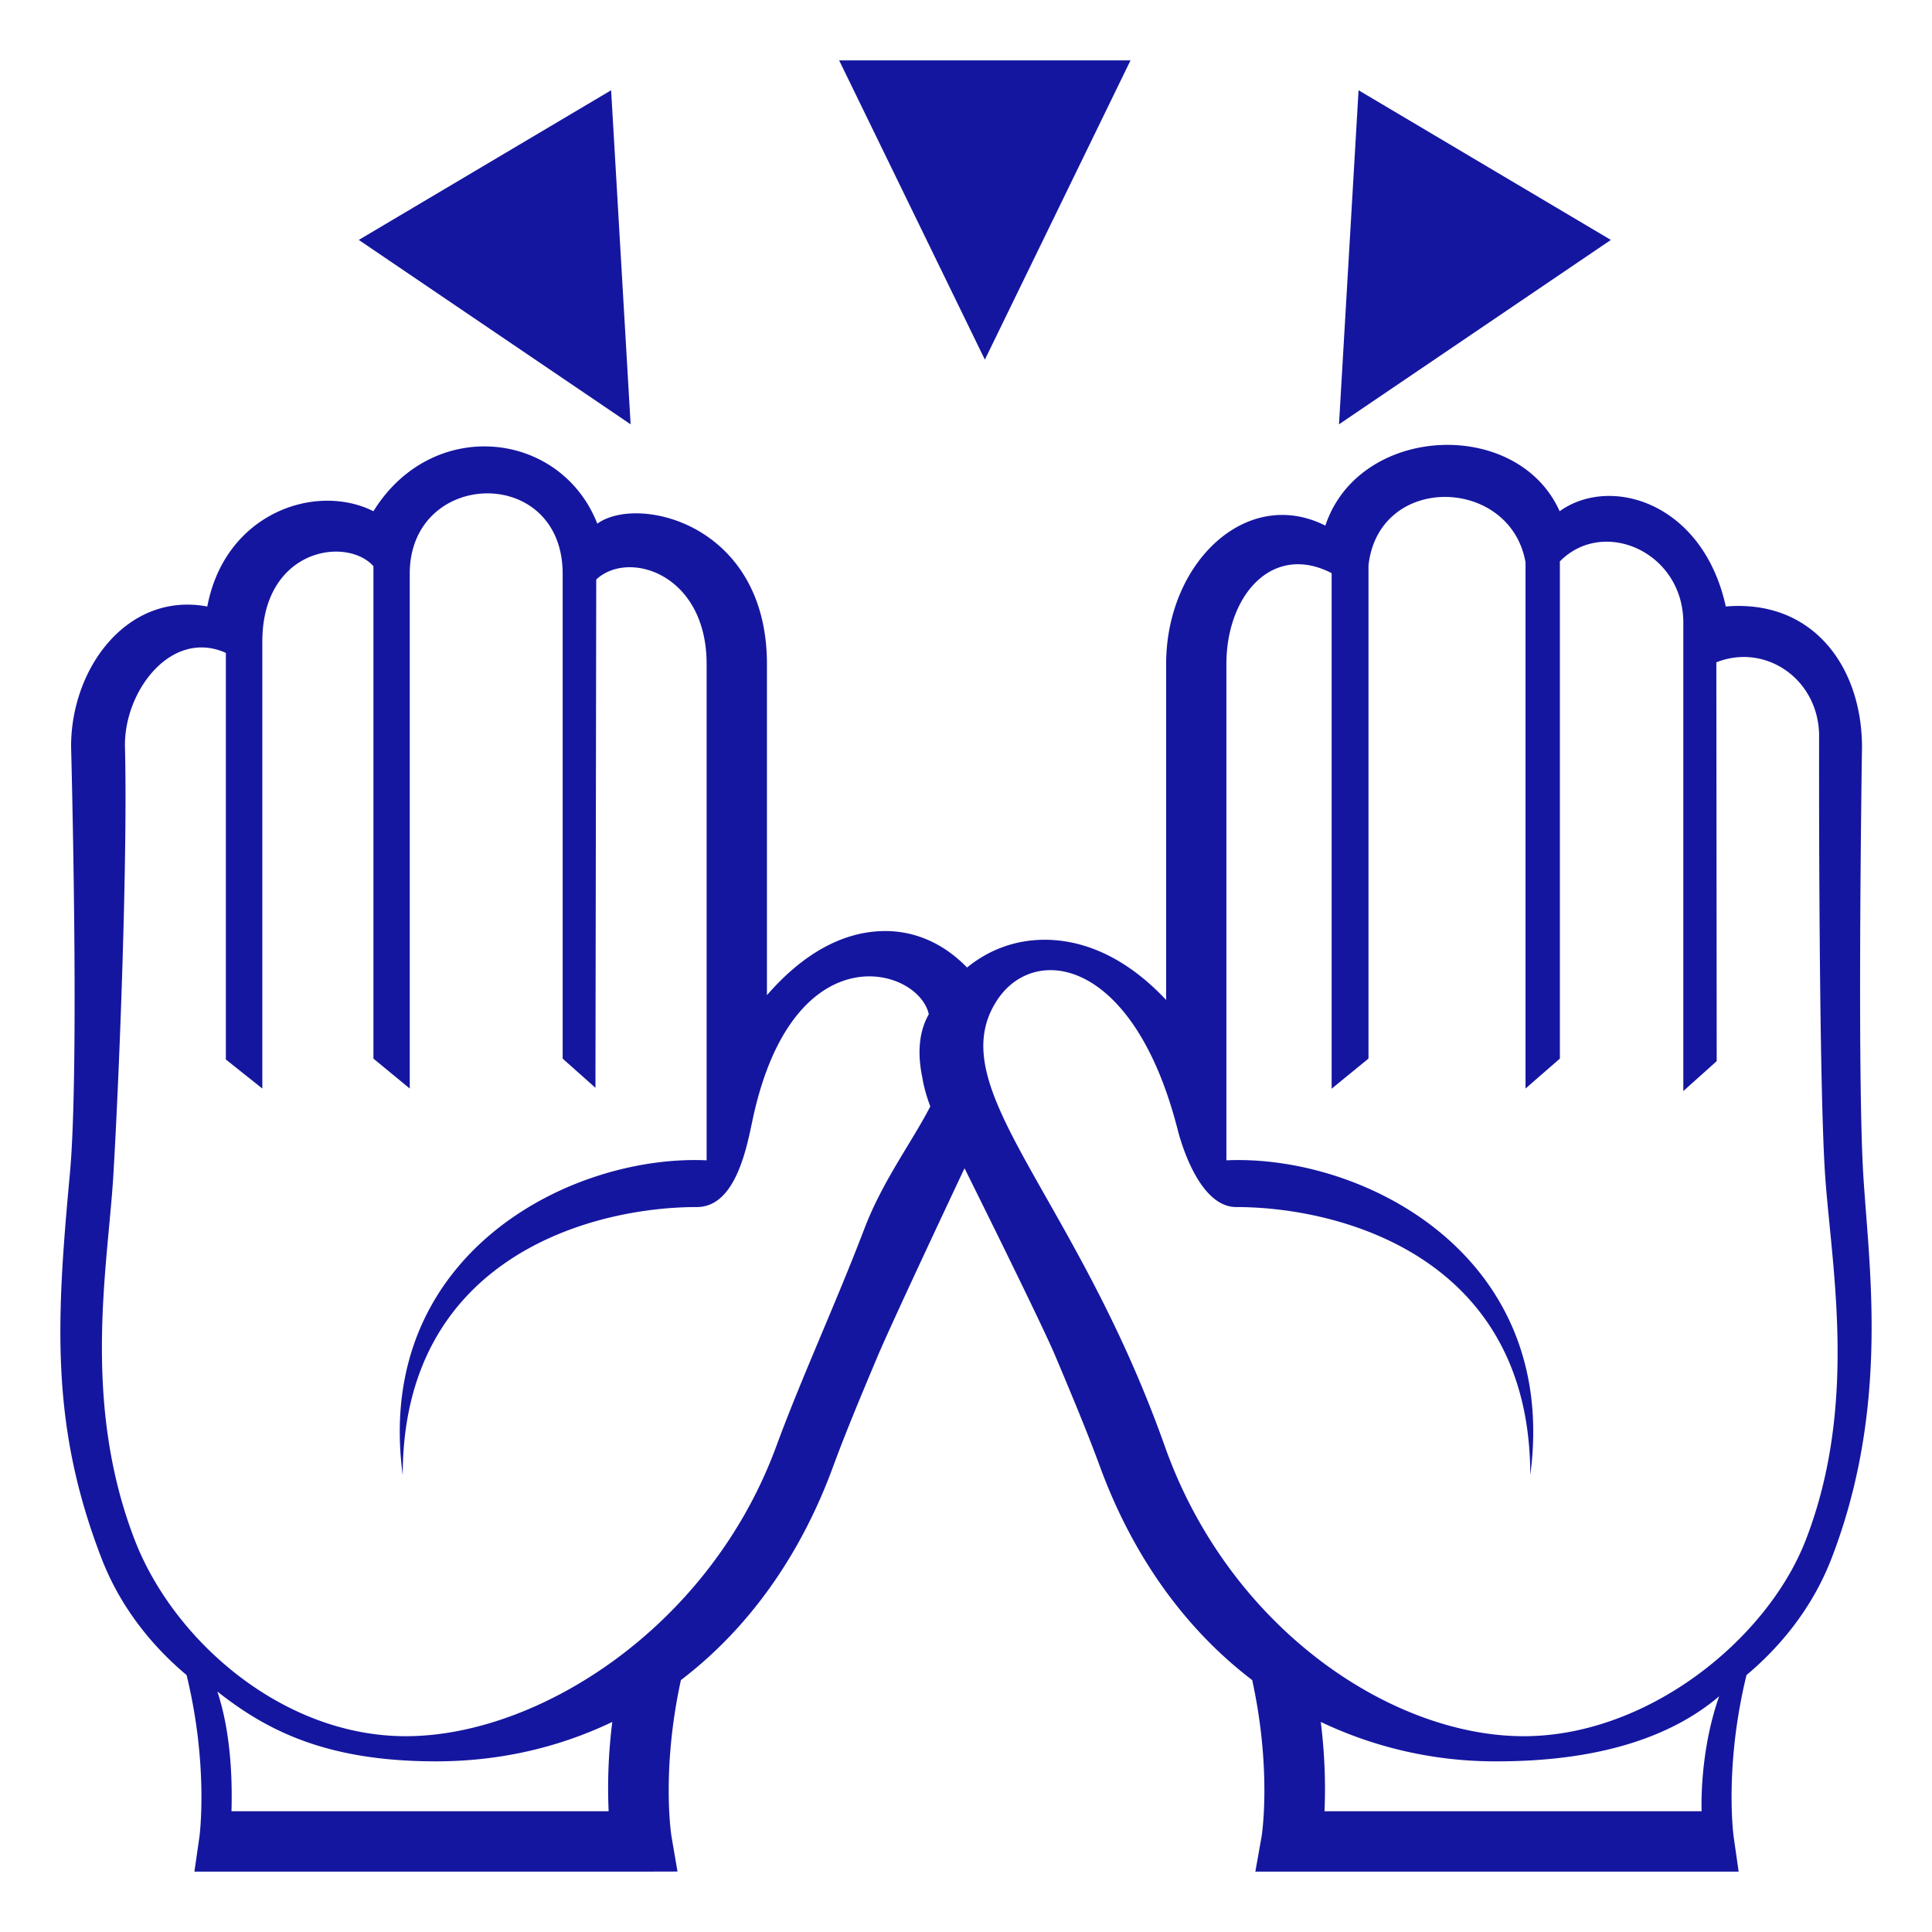 <svg xmlns="http://www.w3.org/2000/svg" xmlns:xlink="http://www.w3.org/1999/xlink" width="800px" height="800px" viewBox="0 0 64 64" aria-hidden="true" class="iconify iconify--emojione-monotone" preserveAspectRatio="xMidYMid meet"><path d="M37.45 2h-9.652l4.827 9.914z" fill="#15169f"></path><path d="M45.004 2.99l-.648 11.066l9.006-6.108z" fill="#15169f"></path><path d="M20.244 2.99l-8.359 4.958l9.005 6.108z" fill="#15169f"></path><path d="M61.813 40.158c-.034-.445-.067-.869-.091-1.268c-.205-3.449-.043-14.033-.041-14.14c0-2.636-1.607-4.904-4.512-4.659c-.75-3.433-3.807-4.37-5.504-3.156c-1.398-3.12-6.645-2.88-7.761.477c-2.601-1.315-5.274 1.216-5.274 4.585v11.129c-1.21-1.294-2.593-1.995-4.027-1.995c-.953 0-1.837.322-2.568.92c-.742-.769-1.682-1.209-2.704-1.209c-1.383 0-2.72.735-3.925 2.125v-10.97c0-4.65-4.279-5.624-5.619-4.65c-1.218-3.094-5.466-3.563-7.416-.412c-1.923-.963-4.921.068-5.504 3.157c-2.634-.495-4.512 2.023-4.512 4.628c.002.138.287 10.644-.041 14.171c-.454 4.894-.642 8.353 1.051 12.736c.577 1.493 1.555 2.804 2.816 3.862c.738 3.026.428 5.346.424 5.367L6.44 62h14.818l1.185-.003l-.2-1.169c-.004-.022-.343-2.171.313-5.173c2.193-1.671 3.938-4.066 5.036-7.058c.434-1.178.94-2.385 1.478-3.663c.482-1.147 2.881-6.234 2.881-6.234s2.533 5.087 3.015 6.234c.537 1.278 1.044 2.485 1.477 3.664c1.1 2.99 2.844 5.386 5.038 7.057c.655 3.002.316 5.149.313 5.17L41.585 62h16.01l-.164-1.144c-.004-.023-.32-2.319.424-5.367c1.262-1.059 2.239-2.369 2.816-3.862c1.692-4.384 1.374-8.479 1.142-11.469M20.162 60H7.668c.021-.73.032-2.466-.468-3.966c1.624 1.281 3.592 2.313 7.244 2.313c2.104 0 4.07-.458 5.839-1.306A17.426 17.426 0 0 0 20.162 60m8.48-19.319c-.949 2.489-2.074 4.914-2.926 7.227c-2.209 6.012-7.893 9.606-12.272 9.606c-4.102 0-7.704-3.191-8.981-6.501c-1.773-4.593-.885-9.105-.708-12.083c.211-3.565.475-10.633.385-14.177c-.047-1.848 1.53-3.938 3.342-3.125v13.469l1.208.962V21.255c0-3.064 2.77-3.502 3.68-2.502v16.314l1.203.991V19.005c0-3.471 5.066-3.627 5.066.005v16.058l1.086.967l.026-16.837c1.062-1 3.657-.194 3.657 2.8v16.439c-4.518-.202-11.045 3.125-10.067 10.427c0-7.203 6.25-8.879 9.745-8.879c1.292 0 1.654-2 1.844-2.888c1.332-6.271 5.496-5.063 5.838-3.498c-.387.675-.344 1.469-.219 2.074c.054.336.148.662.269.978c-.598 1.162-1.58 2.471-2.176 4.03M56.368 60H43.875c.034-.72.028-1.736-.122-2.959a13.422 13.422 0 0 0 5.84 1.306c3.173 0 5.672-.719 7.357-2.156c-.531 1.499-.603 3.079-.582 3.809m3.455-8.997c-1.277 3.31-5.246 6.511-9.348 6.511c-4.379 0-9.748-3.567-11.889-9.604c-2.98-8.404-7.45-11.862-5.561-14.769c1.242-1.911 4.529-1.403 5.982 4.264c.225.879.858 2.58 1.941 2.58c3.495 0 9.744 1.676 9.744 8.879c.979-7.302-5.549-10.629-10.066-10.427v-16.44c0-2.275 1.52-4.025 3.486-3.011v17.079l1.221-.998V18.729c.342-3.069 4.702-2.944 5.202-.101v17.431l1.138-.991V18.597c1.441-1.469 4.089-.313 4.089 2.031v15.515l1.106-.991l-.012-13.212c1.655-.656 3.436.594 3.404 2.5c0 0-.024 10.748.188 14.313c.178 2.978 1.149 7.657-.625 12.25" fill="#15169f"></path></svg>